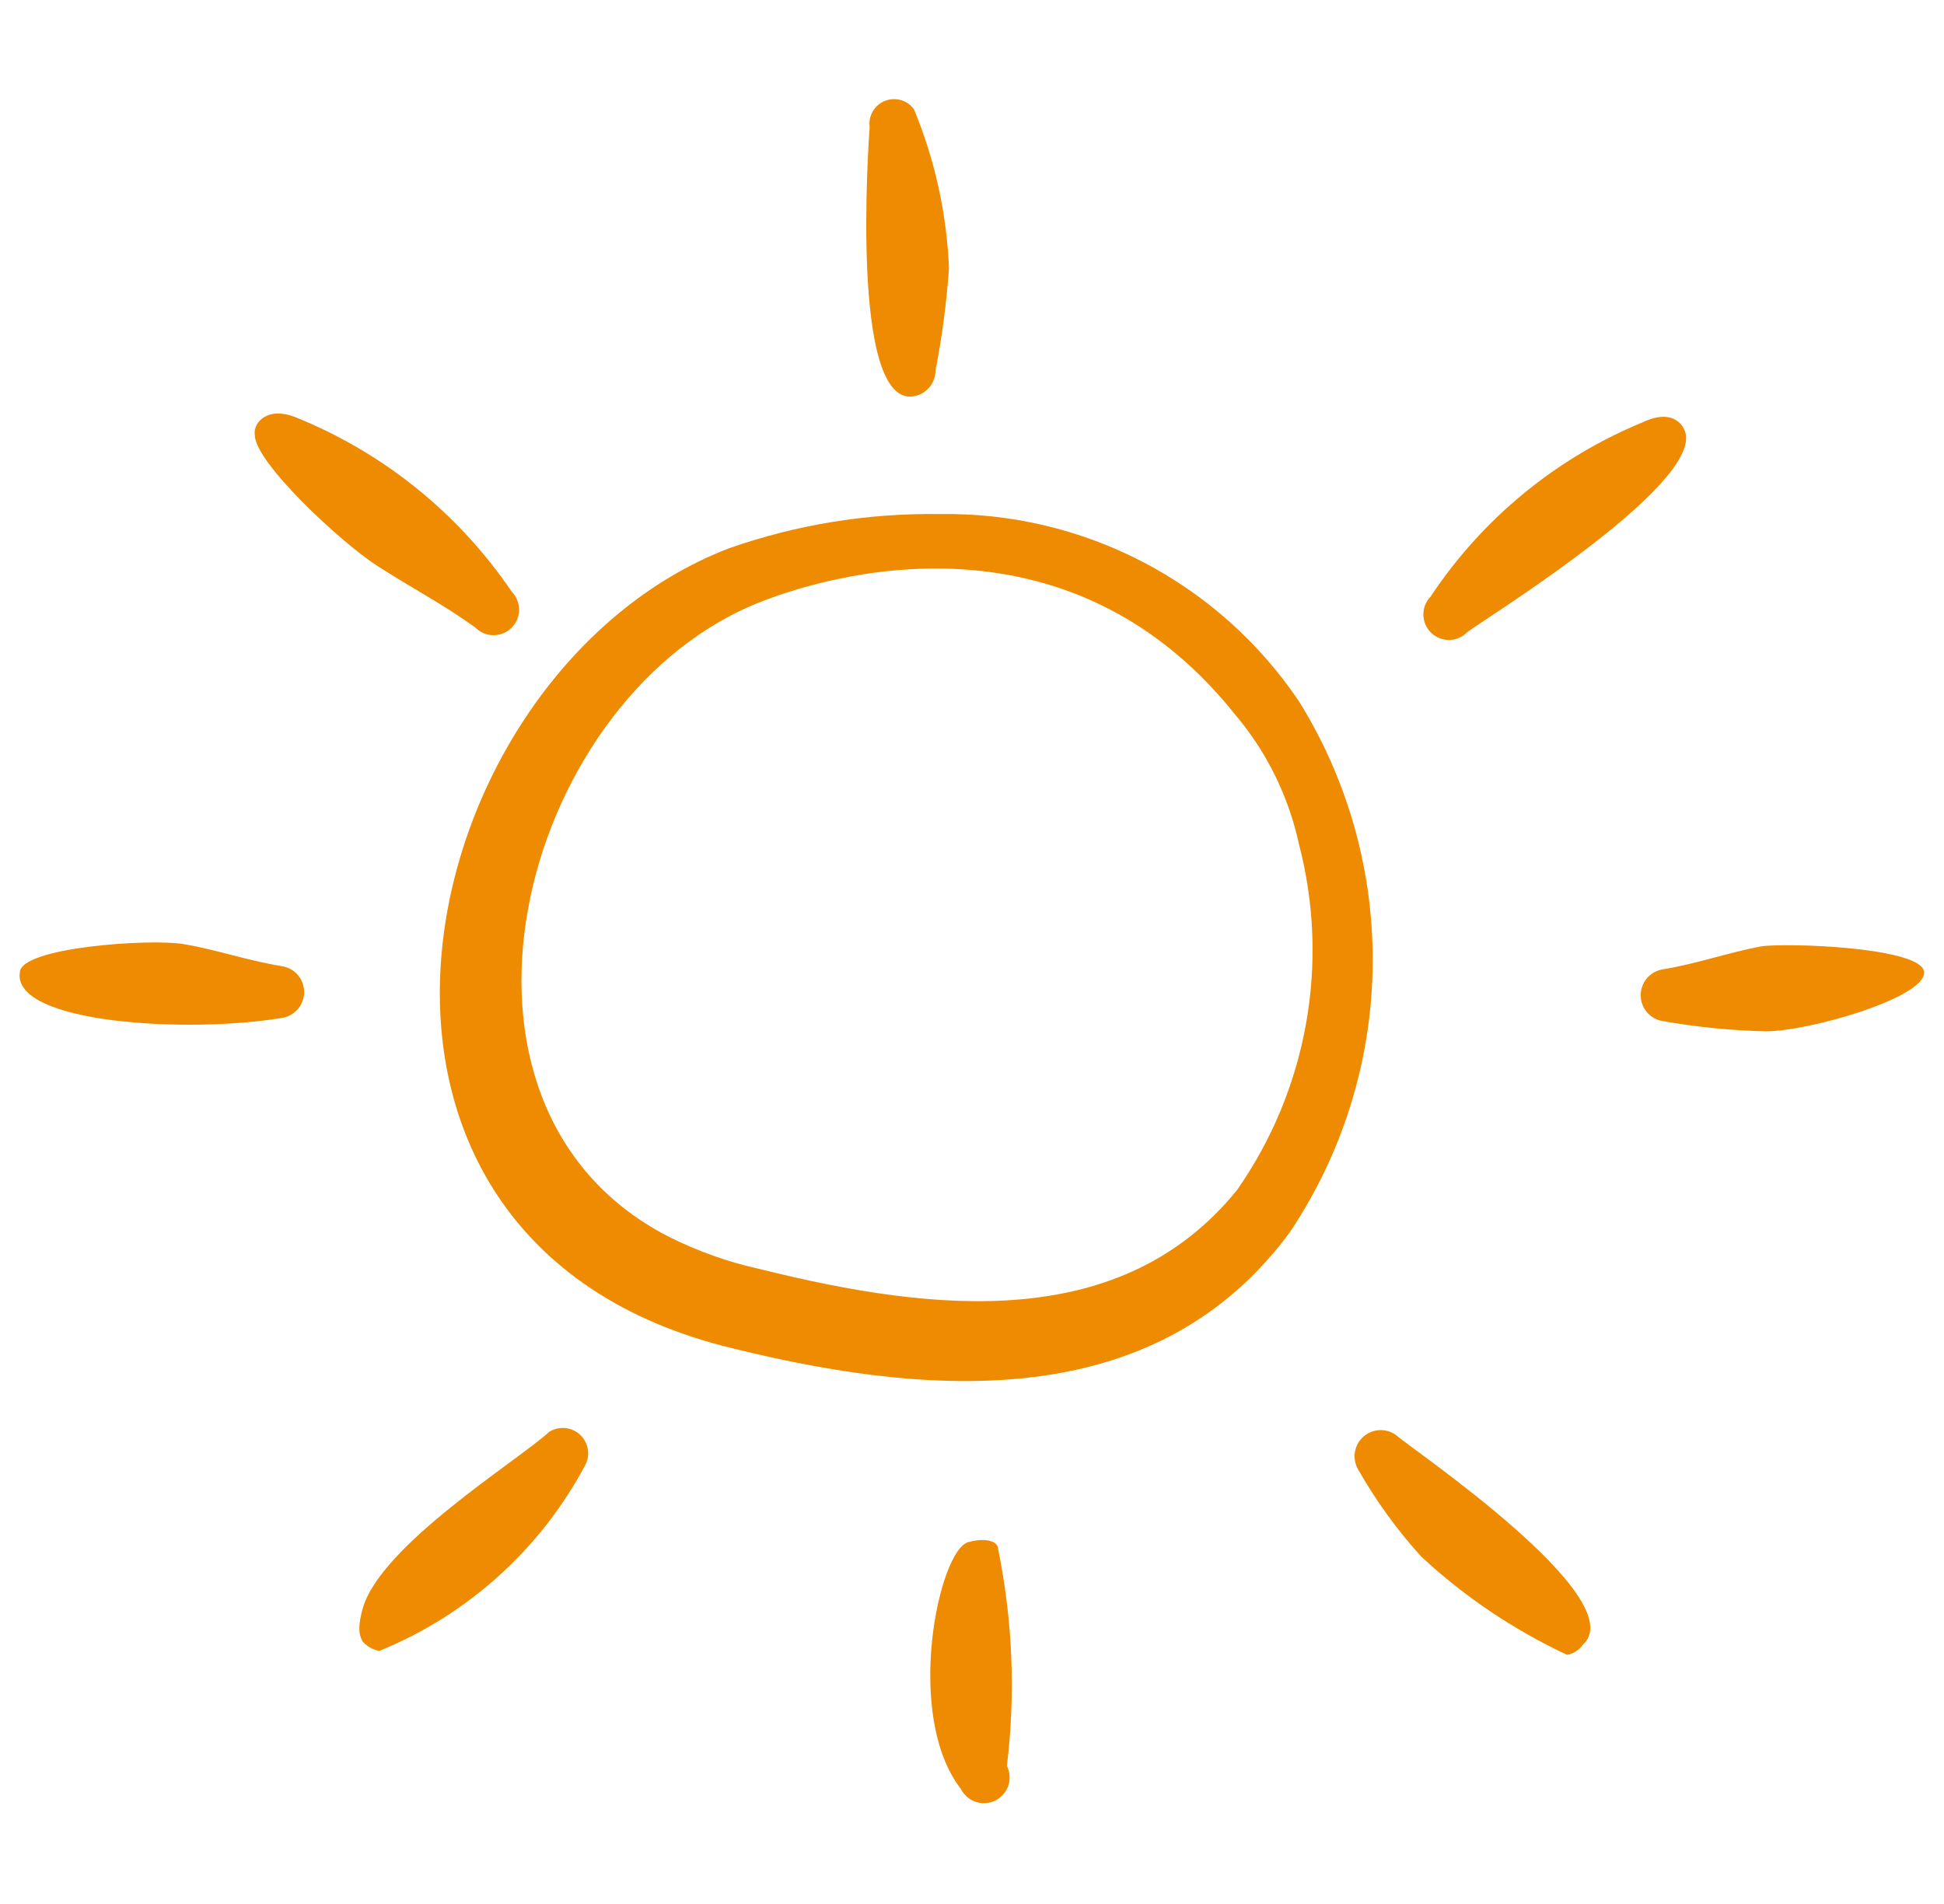 <svg xmlns="http://www.w3.org/2000/svg" width="49" height="48" viewBox="0 0 49 48" fill="none"><g clip-path="url(#clip0_120_3561)"><path fill-rule="evenodd" clip-rule="evenodd" d="M32.741 17.68C31.744 16.2 30.393 14.993 28.81 14.169C27.228 13.345 25.465 12.929 23.681 12.96C21.877 12.933 20.083 13.224 18.381 13.82C10.241 16.94 7.141 31.3 18.501 34C23.841 35.32 29.241 35.48 32.501 31.08C33.827 29.107 34.556 26.793 34.598 24.415C34.641 22.038 33.996 19.699 32.741 17.68ZM31.181 30C28.281 33.58 23.601 33.1 19.181 32C18.361 31.822 17.568 31.539 16.821 31.16C10.501 27.88 13.061 17.78 18.961 15.26C20.181 14.74 26.641 12.4 31.121 18C31.922 18.943 32.479 20.07 32.741 21.28C33.128 22.76 33.188 24.306 32.919 25.811C32.65 27.317 32.057 28.746 31.181 30Z" fill="#EF8B00"></path><path fill-rule="evenodd" clip-rule="evenodd" d="M22.94 10C23.112 9.995 23.274 9.923 23.394 9.8C23.513 9.677 23.58 9.512 23.58 9.34C23.746 8.488 23.86 7.626 23.92 6.76C23.863 5.385 23.565 4.032 23.04 2.76C22.96 2.647 22.844 2.564 22.712 2.525C22.579 2.486 22.437 2.492 22.308 2.542C22.179 2.593 22.071 2.685 22.001 2.804C21.93 2.923 21.902 3.063 21.92 3.2C21.88 3.78 21.46 10 22.94 10Z" fill="#EF8B00"></path><path fill-rule="evenodd" clip-rule="evenodd" d="M7.12 24.36C6.24 24.22 5.46 23.94 4.62 23.8C3.78 23.66 0.5 23.88 0.5 24.52C0.32 25.8 4.72 26.06 7.12 25.66C7.273 25.633 7.412 25.553 7.512 25.434C7.611 25.315 7.666 25.165 7.666 25.01C7.666 24.855 7.611 24.704 7.512 24.586C7.412 24.467 7.273 24.387 7.12 24.36Z" fill="#EF8B00"></path><path fill-rule="evenodd" clip-rule="evenodd" d="M44.38 23.86C43.54 24.02 42.76 24.3 41.9 24.44C41.747 24.467 41.609 24.547 41.509 24.666C41.409 24.785 41.355 24.935 41.355 25.09C41.355 25.245 41.409 25.395 41.509 25.514C41.609 25.633 41.747 25.713 41.9 25.74C42.759 25.892 43.628 25.979 44.5 26C45.6 26 48.5 25.16 48.5 24.52C48.5 23.88 45.02 23.76 44.38 23.86Z" fill="#EF8B00"></path><path fill-rule="evenodd" clip-rule="evenodd" d="M25.16 39.06C25.16 38.84 24.82 38.76 24.4 38.88C23.66 39.1 22.78 43.24 24.22 45.1C24.258 45.176 24.311 45.244 24.375 45.3C24.44 45.356 24.515 45.398 24.595 45.425C24.676 45.452 24.761 45.463 24.846 45.457C24.931 45.451 25.014 45.428 25.09 45.39C25.166 45.352 25.234 45.299 25.29 45.235C25.346 45.17 25.389 45.096 25.416 45.015C25.442 44.934 25.453 44.849 25.447 44.764C25.441 44.679 25.418 44.596 25.38 44.52C25.6 42.7 25.526 40.856 25.16 39.06Z" fill="#EF8B00"></path><path fill-rule="evenodd" clip-rule="evenodd" d="M13.84 36.1C13.06 36.82 9.58 38.96 9.14 40.56C9.04 40.92 9.02 41.18 9.14 41.38C9.248 41.506 9.397 41.591 9.56 41.62C11.792 40.712 13.632 39.048 14.76 36.92C14.822 36.794 14.84 36.653 14.813 36.516C14.786 36.379 14.715 36.254 14.611 36.161C14.507 36.068 14.375 36.012 14.236 36.001C14.097 35.99 13.958 36.025 13.84 36.1Z" fill="#EF8B00"></path><path fill-rule="evenodd" clip-rule="evenodd" d="M35.241 36.22C35.122 36.115 34.97 36.056 34.812 36.053C34.653 36.051 34.499 36.106 34.378 36.208C34.257 36.31 34.176 36.452 34.151 36.608C34.126 36.765 34.158 36.925 34.241 37.06C34.687 37.842 35.217 38.573 35.821 39.24C36.911 40.253 38.153 41.089 39.501 41.72C39.663 41.688 39.806 41.595 39.901 41.46C41.161 40.3 35.541 36.5 35.241 36.22Z" fill="#EF8B00"></path><path fill-rule="evenodd" clip-rule="evenodd" d="M11.981 15.82C12.1 15.942 12.263 16.012 12.434 16.013C12.604 16.015 12.769 15.949 12.891 15.83C13.013 15.711 13.082 15.548 13.084 15.377C13.086 15.206 13.02 15.042 12.901 14.92C11.572 12.959 9.694 11.435 7.501 10.54C6.761 10.22 6.381 10.64 6.421 10.96C6.421 11.66 8.601 13.68 9.501 14.26C10.401 14.84 11.181 15.24 11.981 15.82Z" fill="#EF8B00"></path><path fill-rule="evenodd" clip-rule="evenodd" d="M42.501 11.04C42.501 10.74 42.181 10.28 41.42 10.64C39.233 11.537 37.366 13.069 36.06 15.04C35.941 15.162 35.875 15.326 35.877 15.497C35.879 15.668 35.949 15.831 36.071 15.95C36.193 16.069 36.357 16.135 36.528 16.133C36.698 16.131 36.861 16.062 36.98 15.94C37.361 15.64 42.501 12.48 42.501 11.04Z" fill="#EF8B00"></path></g><defs><clipPath id="clip0_120_3561"><rect width="48" height="48" fill="white" transform="translate(0.5)"></rect></clipPath></defs></svg>